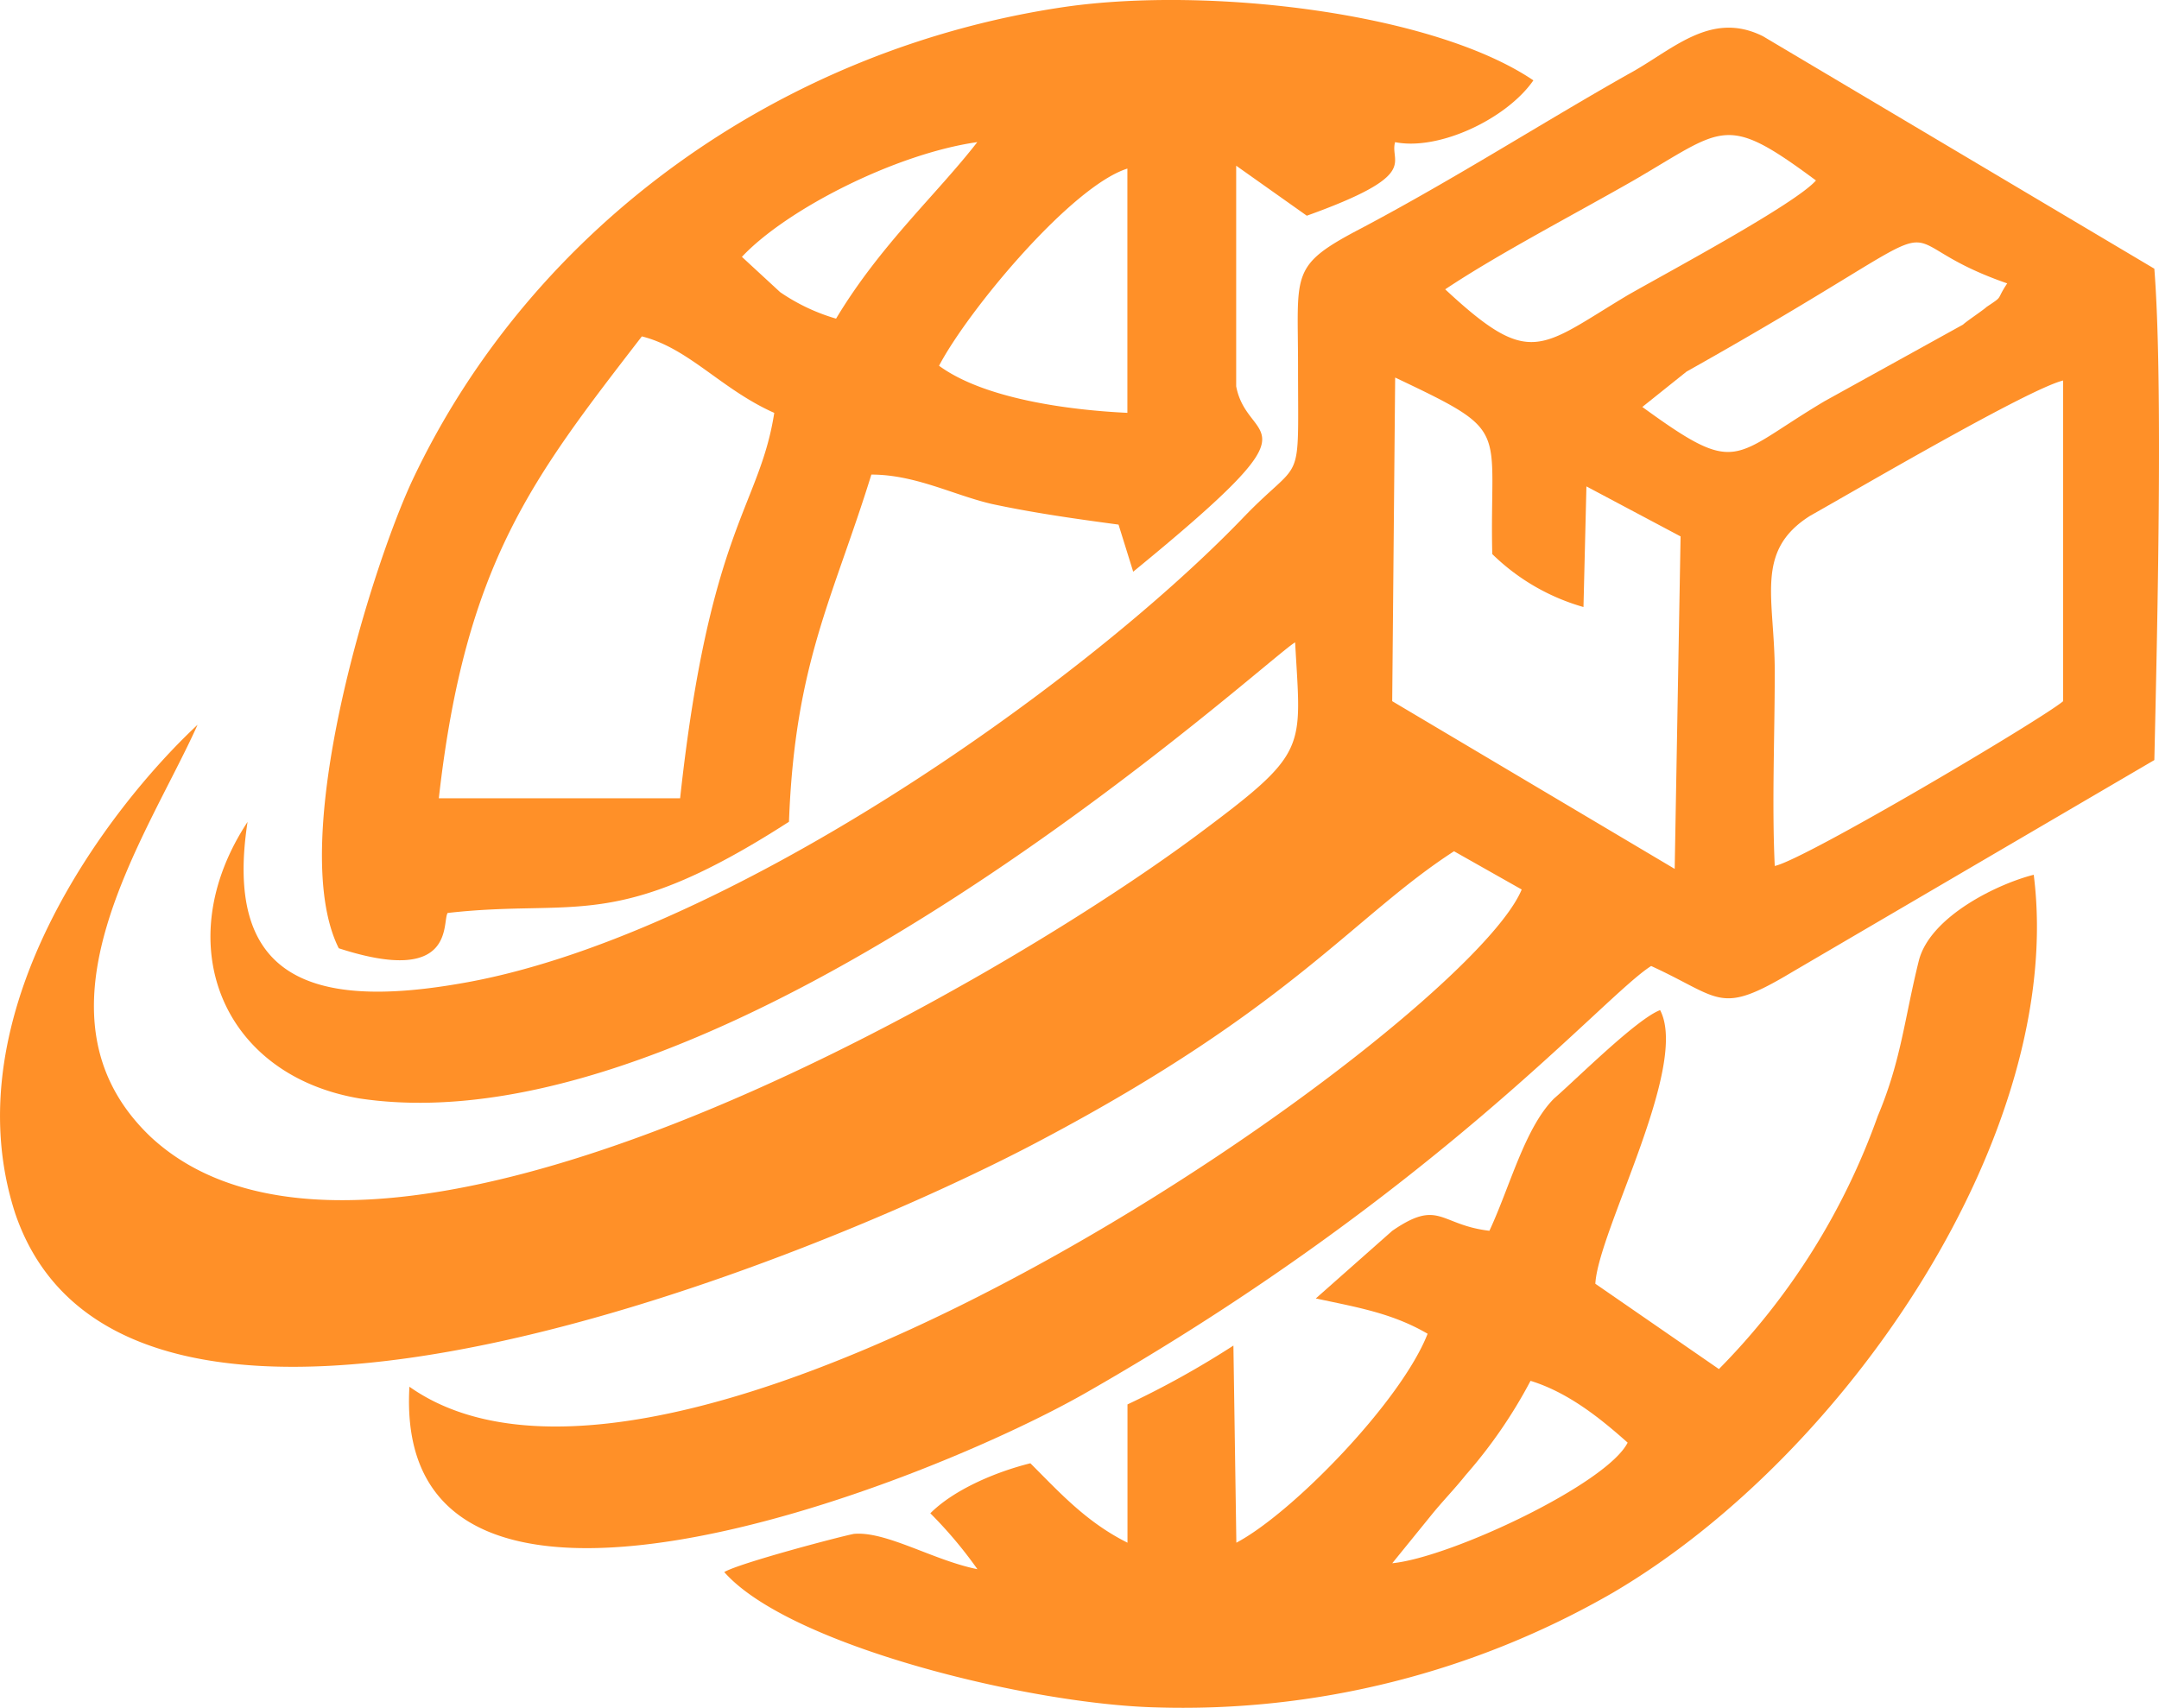 <svg xmlns="http://www.w3.org/2000/svg" width="176.671" height="139.772" viewBox="0 0 176.671 139.772">
  <g id="icon_orange" transform="translate(-647.879 -362.025)">
    <path id="Path_7" data-name="Path 7" d="M1444.094,77.691c-.241-5.057,0-10.595,0-15.892,0-6.02-1.686-9.872,2.89-12.762,3.853-2.167,17.818-10.354,20.708-11.076V64.207C1466.006,65.651,1446.5,77.209,1444.094,77.691ZM1413.032,37.72c9.632,4.575,7.705,3.853,7.946,14.447a17.507,17.507,0,0,0,7.464,4.334l.241-9.872,7.705,4.093-.482,27.209-23.116-13.725Zm23.838-.482c25.283-14.207,14.447-11.317,26.246-7.224-.963,1.445-.241.963-1.686,1.926-.241.241-1.685,1.2-1.926,1.445l-11.317,6.26c-7.705,4.575-6.983,6.261-14.929.482ZM1417.126,30.5c4.334-2.889,10.354-6.02,15.411-8.909,7.464-4.334,7.464-5.538,14.929,0-1.686,1.926-12.039,7.464-15.411,9.391C1424.831,35.312,1424.109,37,1417.126,30.5Zm-98,43.583c-6.5,9.872-2.167,20.708,9.15,22.634,30.339,4.575,74.644-36.359,76.571-37.322.482,8.909,1.2,8.909-8.187,15.892-17.577,13-67.421,41.416-85.48,24.56-10.595-10.113-.241-24.56,3.853-33.71-7.224,6.742-20.226,23.6-14.929,39.971,9.15,26.968,65.976,3.612,84.035-6.02,20.467-10.835,25.523-18.3,33.71-23.6l5.538,3.13c-4.575,11.076-68.865,56.344-91.018,40.693-1.445,25.042,41.9,8.187,55.381.482,28.654-16.374,42.379-32.506,46.231-34.914,5.779,2.649,5.538,4.093,11.558.482l29.617-17.337c.241-10.595.722-31.062,0-40.212L1443.131,9.789c-4.334-2.167-7.464,1.2-11.076,3.13-7.224,4.093-13.966,8.428-21.671,12.521-6.02,3.13-5.3,3.612-5.3,11.317,0,10.354.482,7.224-4.575,12.521-13.243,13.725-42.62,34.433-64.05,38.045C1323.941,89.489,1317.2,86.6,1319.125,74.079Z" transform="translate(-650.987 355.203)" fill="#ff9028" fill-rule="evenodd"/>
    <path id="Path_8" data-name="Path 8" d="M1437.59,65.012h-19.745c2.167-19.263,7.705-26.246,16.614-37.8,3.853.963,6.5,4.334,10.835,6.26C1444.091,41.174,1440,42.859,1437.59,65.012Zm21.189-35.4c2.408-4.575,10.836-14.688,15.411-16.133V33.469C1469.133,33.228,1462.391,32.265,1458.779,29.616Zm-16.133-8.909c3.612-3.853,12.521-8.428,19.263-9.391-3.371,4.334-7.946,8.428-11.558,14.447a15.971,15.971,0,0,1-4.575-2.167Zm-32.988,56.585c9.632,3.13,8.428-2.167,8.909-2.889,10.595-1.2,13.725,1.686,27.931-7.464.482-13,3.612-18.3,6.742-28.413,3.612,0,6.742,1.686,9.872,2.408,3.371.722,6.742,1.2,10.354,1.686l1.2,3.853c15.892-13,9.391-10.113,8.427-15.17V13.243l5.779,4.093c9.391-3.371,6.742-4.334,7.224-6.02,3.612.722,9.15-1.926,11.317-5.057-8.187-5.538-26.487-7.705-38.285-6.02-23.116,3.371-43.583,17.818-53.455,38.767C1412.307,46.231,1405.324,68.624,1409.659,77.292Z" transform="translate(-734.057 362.343)" fill="#ff9028" fill-rule="evenodd"/>
    <path id="Path_9" data-name="Path 9" d="M1602.789,349.492c.963-1.2,1.926-2.167,2.889-3.371a39.957,39.957,0,0,0,5.3-7.705c3.13.963,5.779,3.13,7.946,5.057-1.686,3.371-14.447,9.391-19.263,9.872ZM1545,354.067c5.3,6.02,25.042,10.835,35.4,11.076a70.41,70.41,0,0,0,37.322-9.391c19.263-11.317,37.081-37.8,34.433-58.752-2.889.722-8.428,3.371-9.391,6.983-1.2,4.816-1.445,8.187-3.371,12.762a56.336,56.336,0,0,1-13,20.708l-10.113-6.983c.241-4.334,7.705-17.818,5.3-22.393-1.926.722-6.983,5.779-8.668,7.224-2.408,2.408-3.612,7.224-5.3,10.835-4.094-.482-4.094-2.649-7.946,0l-6.26,5.538c3.371.722,6.26,1.2,9.15,2.889-2.167,5.538-11.076,14.688-15.651,17.1l-.241-16.133a73.794,73.794,0,0,1-8.668,4.816v11.317c-3.371-1.686-5.538-4.093-7.946-6.5-2.889.722-6.26,2.167-8.187,4.093a35.194,35.194,0,0,1,3.853,4.575c-3.612-.722-7.464-3.13-10.113-2.889C1554.391,351.177,1546.2,353.344,1545,354.067Z" transform="translate(-837.855 136.616)" fill="#ff9028" fill-rule="evenodd"/>
  </g>
</svg>
